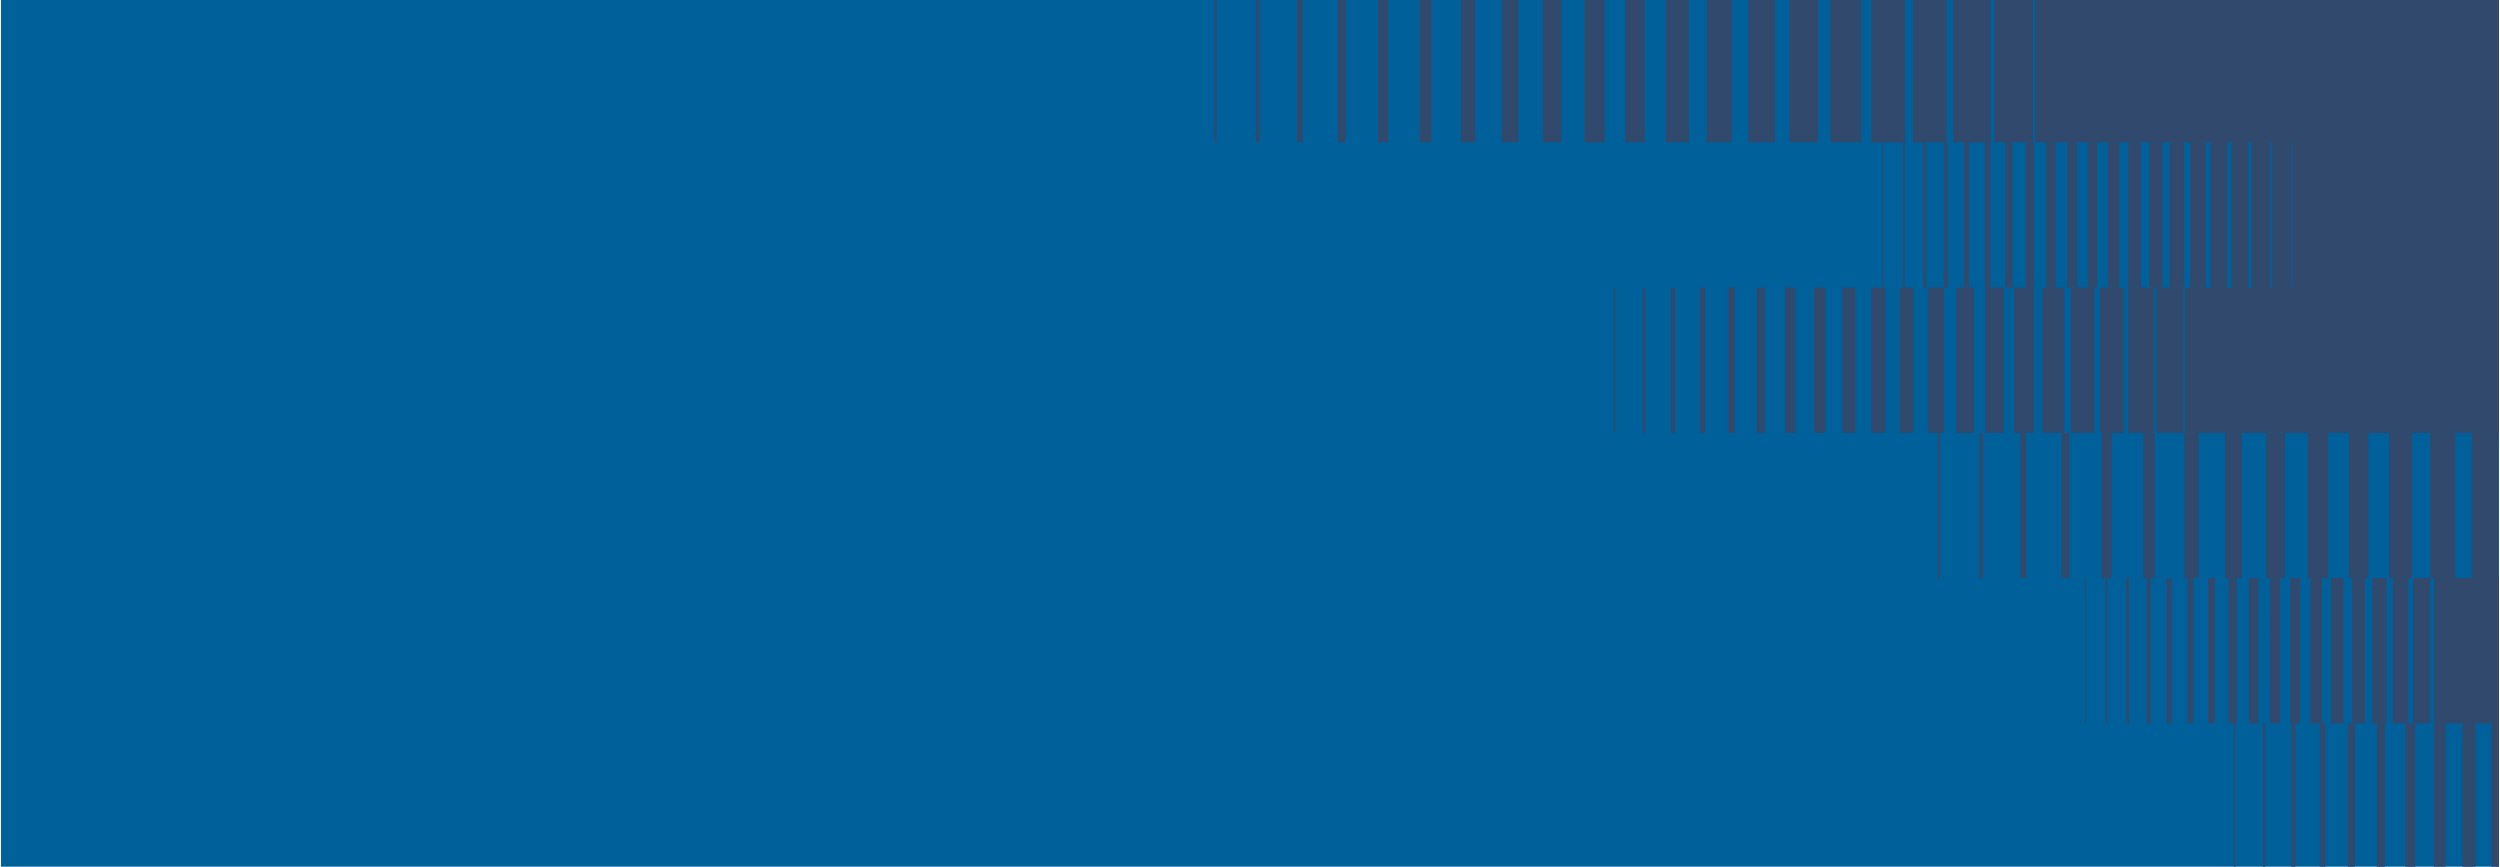 <svg xmlns="http://www.w3.org/2000/svg" width="375" height="130" viewBox="0 0 199.51 69.22" shape-rendering="geometricPrecision" image-rendering="optimizeQuality" fill-rule="evenodd" xmlns:v="https://vecta.io/nano"><defs><clipPath id="A"><path d="M0 0h199.51v69.22H0V0z"/></clipPath></defs><path d="M0 0h199.51v69.22H0z" fill="#00609a"/><g clip-path="url(#A)" fill="#30496c" fill-rule="nonzero"><path d="M96.91-.23h.17v11.6h-.17zm32.83 0h1.55v11.6h-1.55zm32.72 0v11.6h.9.74.92.8.84.77.83.92.72 1 .67 1.06.57 1.15.49 1.24.39 1.35.32 1.35.26 1.49.15 1.54.09v11.6h-.09v-11.6h-1.54v11.6h-.15v-11.6h-1.49v11.6h-.26v-11.6h-1.35v11.6h-.32v-11.6h-1.35v11.6h-.39-1.24-.41v11.6h1.09 2.13 1.32 1.95 1.49 1.84 1.6 1.67 1.55 1.66 1.84 1.44 2.01 1.32 2.12 1.15 2.29.98 2.47.8 2.7.63 2.7.52 2.98.29 3.1.17v11.6h-25.91v11.6h.9 0 1.36 0 1.04 0 1.28 0 1.11 0 1.16 1.08 1.16 1.28 1 1.4.92 1.47.8 1.6.68 1.72.55 1.88.44 1.88.36 2.08.2v11.6h16.49V82.3h76.15V-.23zm-.17 0h-3.09v11.6h.88.58 1.06.57zm-3.38 0h-2.99v11.6h.86.4 1.27.46zm-3.51 0h-2.7v11.6h.84.23 1.4.23zm-5.16 23.2h.09v-11.6h1.57.15.03l-.01-11.6h-2.69v11.6h.86zM146.1-.23h2.47v11.6h-2.47zm-3.27 0h2.3v11.6h-2.3zm-3.27 0h2.12v11.6h-2.12zm-3.33 0h2.01v11.6h-2.01zm-3.27 0h1.84v11.6h-1.84zm-32.73 0h.29v11.6h-.29zm3.28 0h.46v11.6h-.46zm3.27 0h.63v11.6h-.63zm3.21 0h.8v11.6h-.8zm3.33 11.6h.92V-.23h-.92zm3.28-11.6h1.15v11.6h-1.15zm3.27 0h1.32v11.6h-1.32zm3.27 0h1.49v11.6h-1.49zm3.33 0h1.61v11.6h-1.61zm27.43 34.8h.78v11.6h.17v-11.6h.32v-11.6h-1.27z"/><path d="M187.52 34.57h1.55v11.6h-1.55zm29.45 0h3.1v11.6h-3.1zm-3.27 0h2.98v11.6h-2.98zm-3.22 0h2.7v11.6h-2.7zm-3.33 0h2.7v11.6h-2.7zm-3.27 0h2.47v11.6h-2.47zm-3.27 0h2.3v11.6h-2.3zm-3.27 0h2.12v11.6h-2.12zm-3.33 0h2.01v11.6h-2.01zm-3.28 0h1.84v11.6h-1.84zm-32.72 0h.29v11.6h-.29zm3.27 0h.46v11.6h-.46zm3.28 0h.63v11.6h-.63zm3.21 0h.8v11.6h-.8zm3.33 0h.92v11.6h-.92zm3.27 0v11.6h1.15v-11.6h-1.09zm3.28 0h1.32v11.6h-1.32zm3.27 0h1.49v11.6h-1.49zm3.33 0h1.61v11.6h-1.61zm-55.44-11.6h.12v11.6h-.12zm22.85 0h1.08v11.6h-1.08zm20.97 0h-.48v11.6h2.16v-11.6h-1.11z"/><path d="M170.9 22.97h-1-.02v11.6h2.07v-11.6h-.38zm-3.26 0v11.6h1.88v-11.6h-.34-.92zm-2.32 0v11.6h1.88v-11.6h-.54zm-2.28 0h1.72v11.6h-1.72zm-2.27 0h1.6v11.6h-1.6zm-2.28 0h1.48v11.6h-1.48zm-2.32 0h1.39v11.6h-1.39zm-25.04 0h.2v11.6h-.2zm2.27 0h.32v11.6h-.32zm2.28 0h.44v11.6h-.44zm2.24 0h.56v11.6h-.56zm2.32 11.6h.63v-11.6h-.63zm2.27-11.6h.8v11.6h-.8zm2.28 0h.92v11.6h-.92zm2.28 0h1.04v11.6h-1.04zm2.31 0h1.12v11.6h-1.12zm28.95 34.8h.12v11.6h-.12zm22.85 0h1.08v11.6h-1.08zm18.22 0h2.08v11.6h-2.08zm-2.24 0h1.88v11.6h-1.88zm-2.32 0h1.88v11.6h-1.88zm-2.27 0h1.72v11.6h-1.72zm-2.28 11.6h1.6v-11.6h-1.6zm-2.27 0h1.48l-.01-11.6h-1.47zm-2.32-11.6h1.4v11.6h-1.4zm-2.28 0h1.28v11.6h-1.28zm-22.77 0h.2v11.6h-.2zm2.28 0h.32v11.6h-.32zm2.27 0v11.6h.44v-11.6h-.27zm2.24 0v11.6h.56v-11.6h-.24zm2.32 0h.64v11.6h-.64zm2.5 0h-.23v11.6h.8v-11.6h-.17zm2.07 0h-.02v11.6h.92v-11.6h-.9zm2.26 0h1.04v11.6h-1.04zm2.32 0h1.12v11.6h-1.12z"/><path d="M166.66 22.97h.54.23v-11.6h-.77zm8.18-11.6h1.24v11.6h-1.24zm-1.64 11.6h1.11.04v-11.6h-1.15zm-.57-11.6h-1.06v11.6h.38.2.48zm-2.73 0h1v11.6h-1zm-1.64 11.6h.92v-11.6h-.92zm-16.36-11.6h.14v11.6h-.14zm1.64 11.6h.23v-11.6h-.23zm1.63-11.6v11.6h.32v-11.6h-.09zm1.61 0h.4v11.6h-.4zm1.67 0h.46v11.6h-.46zm1.63 0h.57v11.6h-.57zm1.64 0v11.6h.66v-11.6h-.09zm1.64 0h.75v11.6h-.75zm1.66 0h.8v11.6h-.8zm1.41 34.8h.09v11.6h-.09zm16.42 11.6h.08.32.37v-11.6h-.77zm9.81 0h.17 1.18v-11.6h-1.35zm-.4-11.6h-1.24v11.6h1.01.23zm-2.87 11.6h.37.64.14v-11.6h-1.15zm-1.63 0h.24.82v-11.6h-1.06zm-1.67-11.6h1v11.6h-1zm-.72 0h-.92v11.6h.75.17zm-17.28 0h.14v11.6h-.14zm1.64 0h.23v11.6h-.23zm1.64 0h.32v11.6h-.32zm1.6 0h.4v11.6h-.4zm1.67 0h.46v11.6h-.46zm1.63 0h.57v11.6h-.57zm1.64 11.6h.42.12.12v-11.6h-.66zm1.63-11.6h.75v11.6h-.75zm1.67 11.6h.81v-11.6h-.8z"/></g></svg>